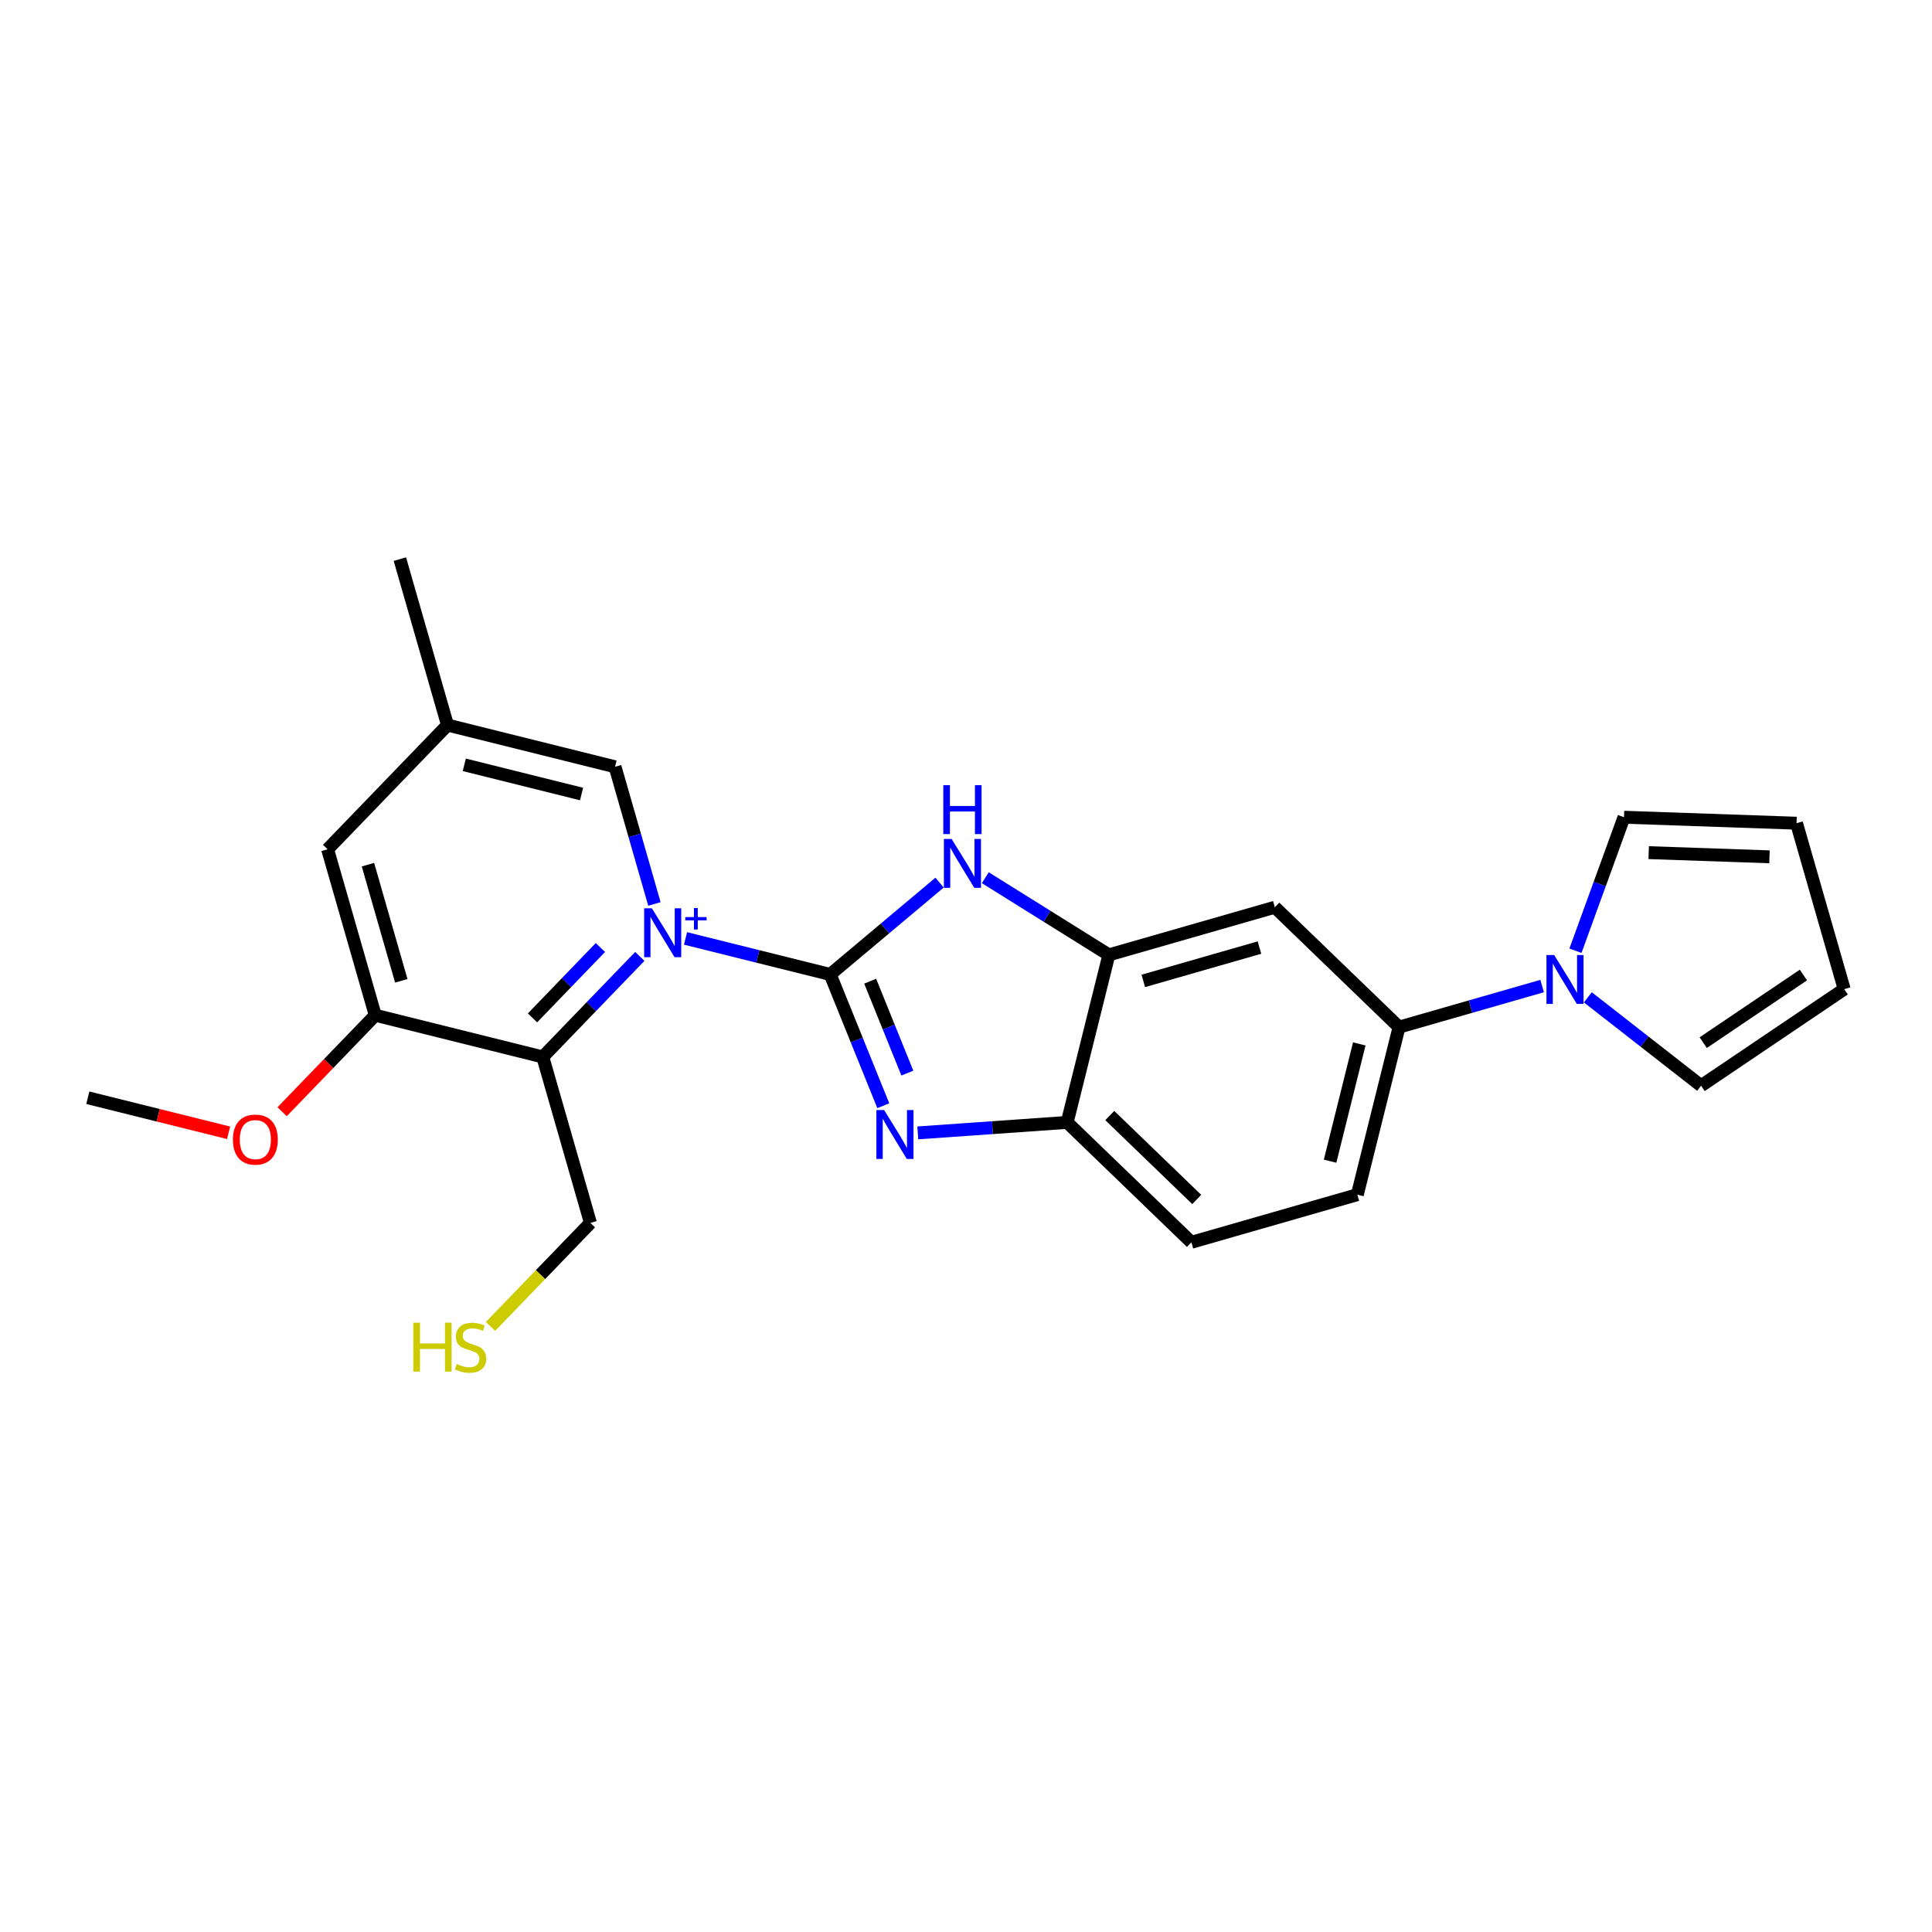 <?xml version='1.0' encoding='iso-8859-1'?>
<svg version='1.1' baseProfile='full'
              xmlns='http://www.w3.org/2000/svg'
                      xmlns:rdkit='http://www.rdkit.org/xml'
                      xmlns:xlink='http://www.w3.org/1999/xlink'
                  xml:space='preserve'
width='300px' height='300px' viewBox='0 0 300 300'>
<!-- END OF HEADER -->
<rect style='opacity:1.0;fill:#FFFFFF;stroke:none' width='300' height='300' x='0' y='0'> </rect>
<rect style='opacity:1.0;fill:#FFFFFF;stroke:none' width='300' height='300' x='0' y='0'> </rect>
<path class='bond-0 atom-0 atom-1' d='M 13.636,170.458 L 24.566,173.179' style='fill:none;fill-rule:evenodd;stroke:#000000;stroke-width:2.0px;stroke-linecap:butt;stroke-linejoin:miter;stroke-opacity:1' />
<path class='bond-0 atom-0 atom-1' d='M 24.566,173.179 L 35.495,175.901' style='fill:none;fill-rule:evenodd;stroke:#FF0000;stroke-width:2.0px;stroke-linecap:butt;stroke-linejoin:miter;stroke-opacity:1' />
<path class='bond-1 atom-1 atom-2' d='M 43.806,172.63 L 51.037,165.138' style='fill:none;fill-rule:evenodd;stroke:#FF0000;stroke-width:2.0px;stroke-linecap:butt;stroke-linejoin:miter;stroke-opacity:1' />
<path class='bond-1 atom-1 atom-2' d='M 51.037,165.138 L 58.268,157.645' style='fill:none;fill-rule:evenodd;stroke:#000000;stroke-width:2.0px;stroke-linecap:butt;stroke-linejoin:miter;stroke-opacity:1' />
<path class='bond-2 atom-2 atom-3' d='M 58.268,157.645 L 50.871,131.877' style='fill:none;fill-rule:evenodd;stroke:#000000;stroke-width:2.0px;stroke-linecap:butt;stroke-linejoin:miter;stroke-opacity:1' />
<path class='bond-2 atom-2 atom-3' d='M 62.312,152.301 L 57.134,134.263' style='fill:none;fill-rule:evenodd;stroke:#000000;stroke-width:2.0px;stroke-linecap:butt;stroke-linejoin:miter;stroke-opacity:1' />
<path class='bond-24 atom-22 atom-2' d='M 84.283,164.123 L 58.268,157.645' style='fill:none;fill-rule:evenodd;stroke:#000000;stroke-width:2.0px;stroke-linecap:butt;stroke-linejoin:miter;stroke-opacity:1' />
<path class='bond-3 atom-3 atom-4' d='M 50.871,131.877 L 69.488,112.587' style='fill:none;fill-rule:evenodd;stroke:#000000;stroke-width:2.0px;stroke-linecap:butt;stroke-linejoin:miter;stroke-opacity:1' />
<path class='bond-4 atom-4 atom-5' d='M 69.488,112.587 L 62.091,86.819' style='fill:none;fill-rule:evenodd;stroke:#000000;stroke-width:2.0px;stroke-linecap:butt;stroke-linejoin:miter;stroke-opacity:1' />
<path class='bond-5 atom-4 atom-6' d='M 69.488,112.587 L 95.503,119.065' style='fill:none;fill-rule:evenodd;stroke:#000000;stroke-width:2.0px;stroke-linecap:butt;stroke-linejoin:miter;stroke-opacity:1' />
<path class='bond-5 atom-4 atom-6' d='M 72.095,118.761 L 90.305,123.296' style='fill:none;fill-rule:evenodd;stroke:#000000;stroke-width:2.0px;stroke-linecap:butt;stroke-linejoin:miter;stroke-opacity:1' />
<path class='bond-6 atom-6 atom-7' d='M 95.503,119.065 L 98.56,129.716' style='fill:none;fill-rule:evenodd;stroke:#000000;stroke-width:2.0px;stroke-linecap:butt;stroke-linejoin:miter;stroke-opacity:1' />
<path class='bond-6 atom-6 atom-7' d='M 98.56,129.716 L 101.618,140.366' style='fill:none;fill-rule:evenodd;stroke:#0000FF;stroke-width:2.0px;stroke-linecap:butt;stroke-linejoin:miter;stroke-opacity:1' />
<path class='bond-7 atom-7 atom-8' d='M 106.449,145.717 L 117.682,148.514' style='fill:none;fill-rule:evenodd;stroke:#0000FF;stroke-width:2.0px;stroke-linecap:butt;stroke-linejoin:miter;stroke-opacity:1' />
<path class='bond-7 atom-7 atom-8' d='M 117.682,148.514 L 128.914,151.311' style='fill:none;fill-rule:evenodd;stroke:#000000;stroke-width:2.0px;stroke-linecap:butt;stroke-linejoin:miter;stroke-opacity:1' />
<path class='bond-21 atom-7 atom-22' d='M 99.35,148.511 L 91.816,156.317' style='fill:none;fill-rule:evenodd;stroke:#0000FF;stroke-width:2.0px;stroke-linecap:butt;stroke-linejoin:miter;stroke-opacity:1' />
<path class='bond-21 atom-7 atom-22' d='M 91.816,156.317 L 84.283,164.123' style='fill:none;fill-rule:evenodd;stroke:#000000;stroke-width:2.0px;stroke-linecap:butt;stroke-linejoin:miter;stroke-opacity:1' />
<path class='bond-21 atom-7 atom-22' d='M 93.232,147.129 L 87.958,152.593' style='fill:none;fill-rule:evenodd;stroke:#0000FF;stroke-width:2.0px;stroke-linecap:butt;stroke-linejoin:miter;stroke-opacity:1' />
<path class='bond-21 atom-7 atom-22' d='M 87.958,152.593 L 82.685,158.058' style='fill:none;fill-rule:evenodd;stroke:#000000;stroke-width:2.0px;stroke-linecap:butt;stroke-linejoin:miter;stroke-opacity:1' />
<path class='bond-8 atom-8 atom-9' d='M 128.914,151.311 L 133.036,161.504' style='fill:none;fill-rule:evenodd;stroke:#000000;stroke-width:2.0px;stroke-linecap:butt;stroke-linejoin:miter;stroke-opacity:1' />
<path class='bond-8 atom-8 atom-9' d='M 133.036,161.504 L 137.158,171.698' style='fill:none;fill-rule:evenodd;stroke:#0000FF;stroke-width:2.0px;stroke-linecap:butt;stroke-linejoin:miter;stroke-opacity:1' />
<path class='bond-8 atom-8 atom-9' d='M 135.122,152.359 L 138.007,159.494' style='fill:none;fill-rule:evenodd;stroke:#000000;stroke-width:2.0px;stroke-linecap:butt;stroke-linejoin:miter;stroke-opacity:1' />
<path class='bond-8 atom-8 atom-9' d='M 138.007,159.494 L 140.893,166.63' style='fill:none;fill-rule:evenodd;stroke:#0000FF;stroke-width:2.0px;stroke-linecap:butt;stroke-linejoin:miter;stroke-opacity:1' />
<path class='bond-25 atom-21 atom-8' d='M 145.896,137.052 L 137.405,144.181' style='fill:none;fill-rule:evenodd;stroke:#0000FF;stroke-width:2.0px;stroke-linecap:butt;stroke-linejoin:miter;stroke-opacity:1' />
<path class='bond-25 atom-21 atom-8' d='M 137.405,144.181 L 128.914,151.311' style='fill:none;fill-rule:evenodd;stroke:#000000;stroke-width:2.0px;stroke-linecap:butt;stroke-linejoin:miter;stroke-opacity:1' />
<path class='bond-9 atom-9 atom-10' d='M 142.514,175.915 L 154.111,175.101' style='fill:none;fill-rule:evenodd;stroke:#0000FF;stroke-width:2.0px;stroke-linecap:butt;stroke-linejoin:miter;stroke-opacity:1' />
<path class='bond-9 atom-9 atom-10' d='M 154.111,175.101 L 165.708,174.286' style='fill:none;fill-rule:evenodd;stroke:#000000;stroke-width:2.0px;stroke-linecap:butt;stroke-linejoin:miter;stroke-opacity:1' />
<path class='bond-10 atom-10 atom-11' d='M 165.708,174.286 L 184.998,192.904' style='fill:none;fill-rule:evenodd;stroke:#000000;stroke-width:2.0px;stroke-linecap:butt;stroke-linejoin:miter;stroke-opacity:1' />
<path class='bond-10 atom-10 atom-11' d='M 172.325,173.221 L 185.828,186.253' style='fill:none;fill-rule:evenodd;stroke:#000000;stroke-width:2.0px;stroke-linecap:butt;stroke-linejoin:miter;stroke-opacity:1' />
<path class='bond-26 atom-20 atom-10' d='M 172.185,148.272 L 165.708,174.286' style='fill:none;fill-rule:evenodd;stroke:#000000;stroke-width:2.0px;stroke-linecap:butt;stroke-linejoin:miter;stroke-opacity:1' />
<path class='bond-11 atom-11 atom-12' d='M 184.998,192.904 L 210.766,185.506' style='fill:none;fill-rule:evenodd;stroke:#000000;stroke-width:2.0px;stroke-linecap:butt;stroke-linejoin:miter;stroke-opacity:1' />
<path class='bond-12 atom-12 atom-13' d='M 210.766,185.506 L 217.244,159.492' style='fill:none;fill-rule:evenodd;stroke:#000000;stroke-width:2.0px;stroke-linecap:butt;stroke-linejoin:miter;stroke-opacity:1' />
<path class='bond-12 atom-12 atom-13' d='M 206.535,180.309 L 211.069,162.098' style='fill:none;fill-rule:evenodd;stroke:#000000;stroke-width:2.0px;stroke-linecap:butt;stroke-linejoin:miter;stroke-opacity:1' />
<path class='bond-13 atom-13 atom-14' d='M 217.244,159.492 L 228.353,156.303' style='fill:none;fill-rule:evenodd;stroke:#000000;stroke-width:2.0px;stroke-linecap:butt;stroke-linejoin:miter;stroke-opacity:1' />
<path class='bond-13 atom-13 atom-14' d='M 228.353,156.303 L 239.462,153.114' style='fill:none;fill-rule:evenodd;stroke:#0000FF;stroke-width:2.0px;stroke-linecap:butt;stroke-linejoin:miter;stroke-opacity:1' />
<path class='bond-18 atom-13 atom-19' d='M 217.244,159.492 L 197.954,140.875' style='fill:none;fill-rule:evenodd;stroke:#000000;stroke-width:2.0px;stroke-linecap:butt;stroke-linejoin:miter;stroke-opacity:1' />
<path class='bond-14 atom-14 atom-15' d='M 244.636,147.628 L 248.405,137.264' style='fill:none;fill-rule:evenodd;stroke:#0000FF;stroke-width:2.0px;stroke-linecap:butt;stroke-linejoin:miter;stroke-opacity:1' />
<path class='bond-14 atom-14 atom-15' d='M 248.405,137.264 L 252.174,126.9' style='fill:none;fill-rule:evenodd;stroke:#000000;stroke-width:2.0px;stroke-linecap:butt;stroke-linejoin:miter;stroke-opacity:1' />
<path class='bond-27 atom-18 atom-14' d='M 264.143,168.593 L 255.352,161.73' style='fill:none;fill-rule:evenodd;stroke:#000000;stroke-width:2.0px;stroke-linecap:butt;stroke-linejoin:miter;stroke-opacity:1' />
<path class='bond-27 atom-18 atom-14' d='M 255.352,161.73 L 246.561,154.866' style='fill:none;fill-rule:evenodd;stroke:#0000FF;stroke-width:2.0px;stroke-linecap:butt;stroke-linejoin:miter;stroke-opacity:1' />
<path class='bond-15 atom-15 atom-16' d='M 252.174,126.9 L 278.966,127.827' style='fill:none;fill-rule:evenodd;stroke:#000000;stroke-width:2.0px;stroke-linecap:butt;stroke-linejoin:miter;stroke-opacity:1' />
<path class='bond-15 atom-15 atom-16' d='M 256.007,132.397 L 274.762,133.047' style='fill:none;fill-rule:evenodd;stroke:#000000;stroke-width:2.0px;stroke-linecap:butt;stroke-linejoin:miter;stroke-opacity:1' />
<path class='bond-16 atom-16 atom-17' d='M 278.966,127.827 L 286.364,153.595' style='fill:none;fill-rule:evenodd;stroke:#000000;stroke-width:2.0px;stroke-linecap:butt;stroke-linejoin:miter;stroke-opacity:1' />
<path class='bond-17 atom-17 atom-18' d='M 286.364,153.595 L 264.143,168.593' style='fill:none;fill-rule:evenodd;stroke:#000000;stroke-width:2.0px;stroke-linecap:butt;stroke-linejoin:miter;stroke-opacity:1' />
<path class='bond-17 atom-17 atom-18' d='M 280.031,151.401 L 264.476,161.9' style='fill:none;fill-rule:evenodd;stroke:#000000;stroke-width:2.0px;stroke-linecap:butt;stroke-linejoin:miter;stroke-opacity:1' />
<path class='bond-19 atom-19 atom-20' d='M 197.954,140.875 L 172.185,148.272' style='fill:none;fill-rule:evenodd;stroke:#000000;stroke-width:2.0px;stroke-linecap:butt;stroke-linejoin:miter;stroke-opacity:1' />
<path class='bond-19 atom-19 atom-20' d='M 195.568,147.138 L 177.53,152.316' style='fill:none;fill-rule:evenodd;stroke:#000000;stroke-width:2.0px;stroke-linecap:butt;stroke-linejoin:miter;stroke-opacity:1' />
<path class='bond-20 atom-20 atom-21' d='M 172.185,148.272 L 162.59,142.28' style='fill:none;fill-rule:evenodd;stroke:#000000;stroke-width:2.0px;stroke-linecap:butt;stroke-linejoin:miter;stroke-opacity:1' />
<path class='bond-20 atom-20 atom-21' d='M 162.59,142.28 L 152.995,136.289' style='fill:none;fill-rule:evenodd;stroke:#0000FF;stroke-width:2.0px;stroke-linecap:butt;stroke-linejoin:miter;stroke-opacity:1' />
<path class='bond-22 atom-22 atom-23' d='M 84.283,164.123 L 91.68,189.891' style='fill:none;fill-rule:evenodd;stroke:#000000;stroke-width:2.0px;stroke-linecap:butt;stroke-linejoin:miter;stroke-opacity:1' />
<path class='bond-23 atom-23 atom-24' d='M 91.68,189.891 L 83.923,197.928' style='fill:none;fill-rule:evenodd;stroke:#000000;stroke-width:2.0px;stroke-linecap:butt;stroke-linejoin:miter;stroke-opacity:1' />
<path class='bond-23 atom-23 atom-24' d='M 83.923,197.928 L 76.167,205.965' style='fill:none;fill-rule:evenodd;stroke:#CCCC00;stroke-width:2.0px;stroke-linecap:butt;stroke-linejoin:miter;stroke-opacity:1' />
<path  class='atom-1' d='M 36.166 176.957
Q 36.166 175.134, 37.066 174.115
Q 37.967 173.096, 39.651 173.096
Q 41.334 173.096, 42.235 174.115
Q 43.136 175.134, 43.136 176.957
Q 43.136 178.801, 42.224 179.852
Q 41.313 180.892, 39.651 180.892
Q 37.978 180.892, 37.066 179.852
Q 36.166 178.812, 36.166 176.957
M 39.651 180.035
Q 40.809 180.035, 41.431 179.262
Q 42.064 178.48, 42.064 176.957
Q 42.064 175.466, 41.431 174.716
Q 40.809 173.954, 39.651 173.954
Q 38.493 173.954, 37.86 174.705
Q 37.238 175.456, 37.238 176.957
Q 37.238 178.49, 37.86 179.262
Q 38.493 180.035, 39.651 180.035
' fill='#FF0000'/>
<path  class='atom-7' d='M 101.222 141.037
L 103.709 145.058
Q 103.956 145.455, 104.353 146.173
Q 104.75 146.892, 104.771 146.935
L 104.771 141.037
L 105.779 141.037
L 105.779 148.629
L 104.739 148.629
L 102.069 144.232
Q 101.758 143.718, 101.425 143.128
Q 101.104 142.538, 101.007 142.356
L 101.007 148.629
L 100.021 148.629
L 100.021 141.037
L 101.222 141.037
' fill='#0000FF'/>
<path  class='atom-7' d='M 106.416 142.405
L 107.754 142.405
L 107.754 140.997
L 108.348 140.997
L 108.348 142.405
L 109.721 142.405
L 109.721 142.915
L 108.348 142.915
L 108.348 144.33
L 107.754 144.33
L 107.754 142.915
L 106.416 142.915
L 106.416 142.405
' fill='#0000FF'/>
<path  class='atom-9' d='M 137.286 172.368
L 139.774 176.39
Q 140.021 176.786, 140.418 177.505
Q 140.814 178.223, 140.836 178.266
L 140.836 172.368
L 141.844 172.368
L 141.844 179.961
L 140.804 179.961
L 138.133 175.564
Q 137.822 175.049, 137.49 174.459
Q 137.168 173.87, 137.072 173.687
L 137.072 179.961
L 136.085 179.961
L 136.085 172.368
L 137.286 172.368
' fill='#0000FF'/>
<path  class='atom-14' d='M 241.334 148.298
L 243.822 152.32
Q 244.068 152.717, 244.465 153.435
Q 244.862 154.154, 244.883 154.196
L 244.883 148.298
L 245.891 148.298
L 245.891 155.891
L 244.851 155.891
L 242.181 151.494
Q 241.87 150.979, 241.537 150.39
Q 241.216 149.8, 241.119 149.617
L 241.119 155.891
L 240.133 155.891
L 240.133 148.298
L 241.334 148.298
' fill='#0000FF'/>
<path  class='atom-21' d='M 147.768 130.276
L 150.256 134.297
Q 150.502 134.694, 150.899 135.413
Q 151.296 136.131, 151.317 136.174
L 151.317 130.276
L 152.325 130.276
L 152.325 137.868
L 151.285 137.868
L 148.615 133.472
Q 148.304 132.957, 147.971 132.367
Q 147.65 131.777, 147.553 131.595
L 147.553 137.868
L 146.567 137.868
L 146.567 130.276
L 147.768 130.276
' fill='#0000FF'/>
<path  class='atom-21' d='M 146.475 121.924
L 147.505 121.924
L 147.505 125.152
L 151.387 125.152
L 151.387 121.924
L 152.416 121.924
L 152.416 129.517
L 151.387 129.517
L 151.387 126.01
L 147.505 126.01
L 147.505 129.517
L 146.475 129.517
L 146.475 121.924
' fill='#0000FF'/>
<path  class='atom-24' d='M 64.183 205.385
L 65.213 205.385
L 65.213 208.613
L 69.095 208.613
L 69.095 205.385
L 70.124 205.385
L 70.124 212.978
L 69.095 212.978
L 69.095 209.471
L 65.213 209.471
L 65.213 212.978
L 64.183 212.978
L 64.183 205.385
' fill='#CCCC00'/>
<path  class='atom-24' d='M 70.918 211.798
Q 71.004 211.83, 71.358 211.98
Q 71.711 212.13, 72.097 212.227
Q 72.494 212.313, 72.88 212.313
Q 73.599 212.313, 74.017 211.97
Q 74.435 211.616, 74.435 211.004
Q 74.435 210.586, 74.221 210.329
Q 74.017 210.072, 73.695 209.932
Q 73.374 209.793, 72.837 209.632
Q 72.162 209.428, 71.754 209.235
Q 71.358 209.042, 71.068 208.635
Q 70.789 208.227, 70.789 207.541
Q 70.789 206.586, 71.433 205.997
Q 72.087 205.407, 73.374 205.407
Q 74.253 205.407, 75.25 205.825
L 75.004 206.651
Q 74.092 206.275, 73.406 206.275
Q 72.666 206.275, 72.258 206.586
Q 71.851 206.887, 71.862 207.412
Q 71.862 207.82, 72.065 208.066
Q 72.28 208.313, 72.58 208.452
Q 72.891 208.592, 73.406 208.753
Q 74.092 208.967, 74.499 209.181
Q 74.907 209.396, 75.197 209.836
Q 75.497 210.265, 75.497 211.004
Q 75.497 212.055, 74.789 212.624
Q 74.092 213.181, 72.923 213.181
Q 72.248 213.181, 71.733 213.031
Q 71.229 212.892, 70.628 212.645
L 70.918 211.798
' fill='#CCCC00'/>
</svg>
